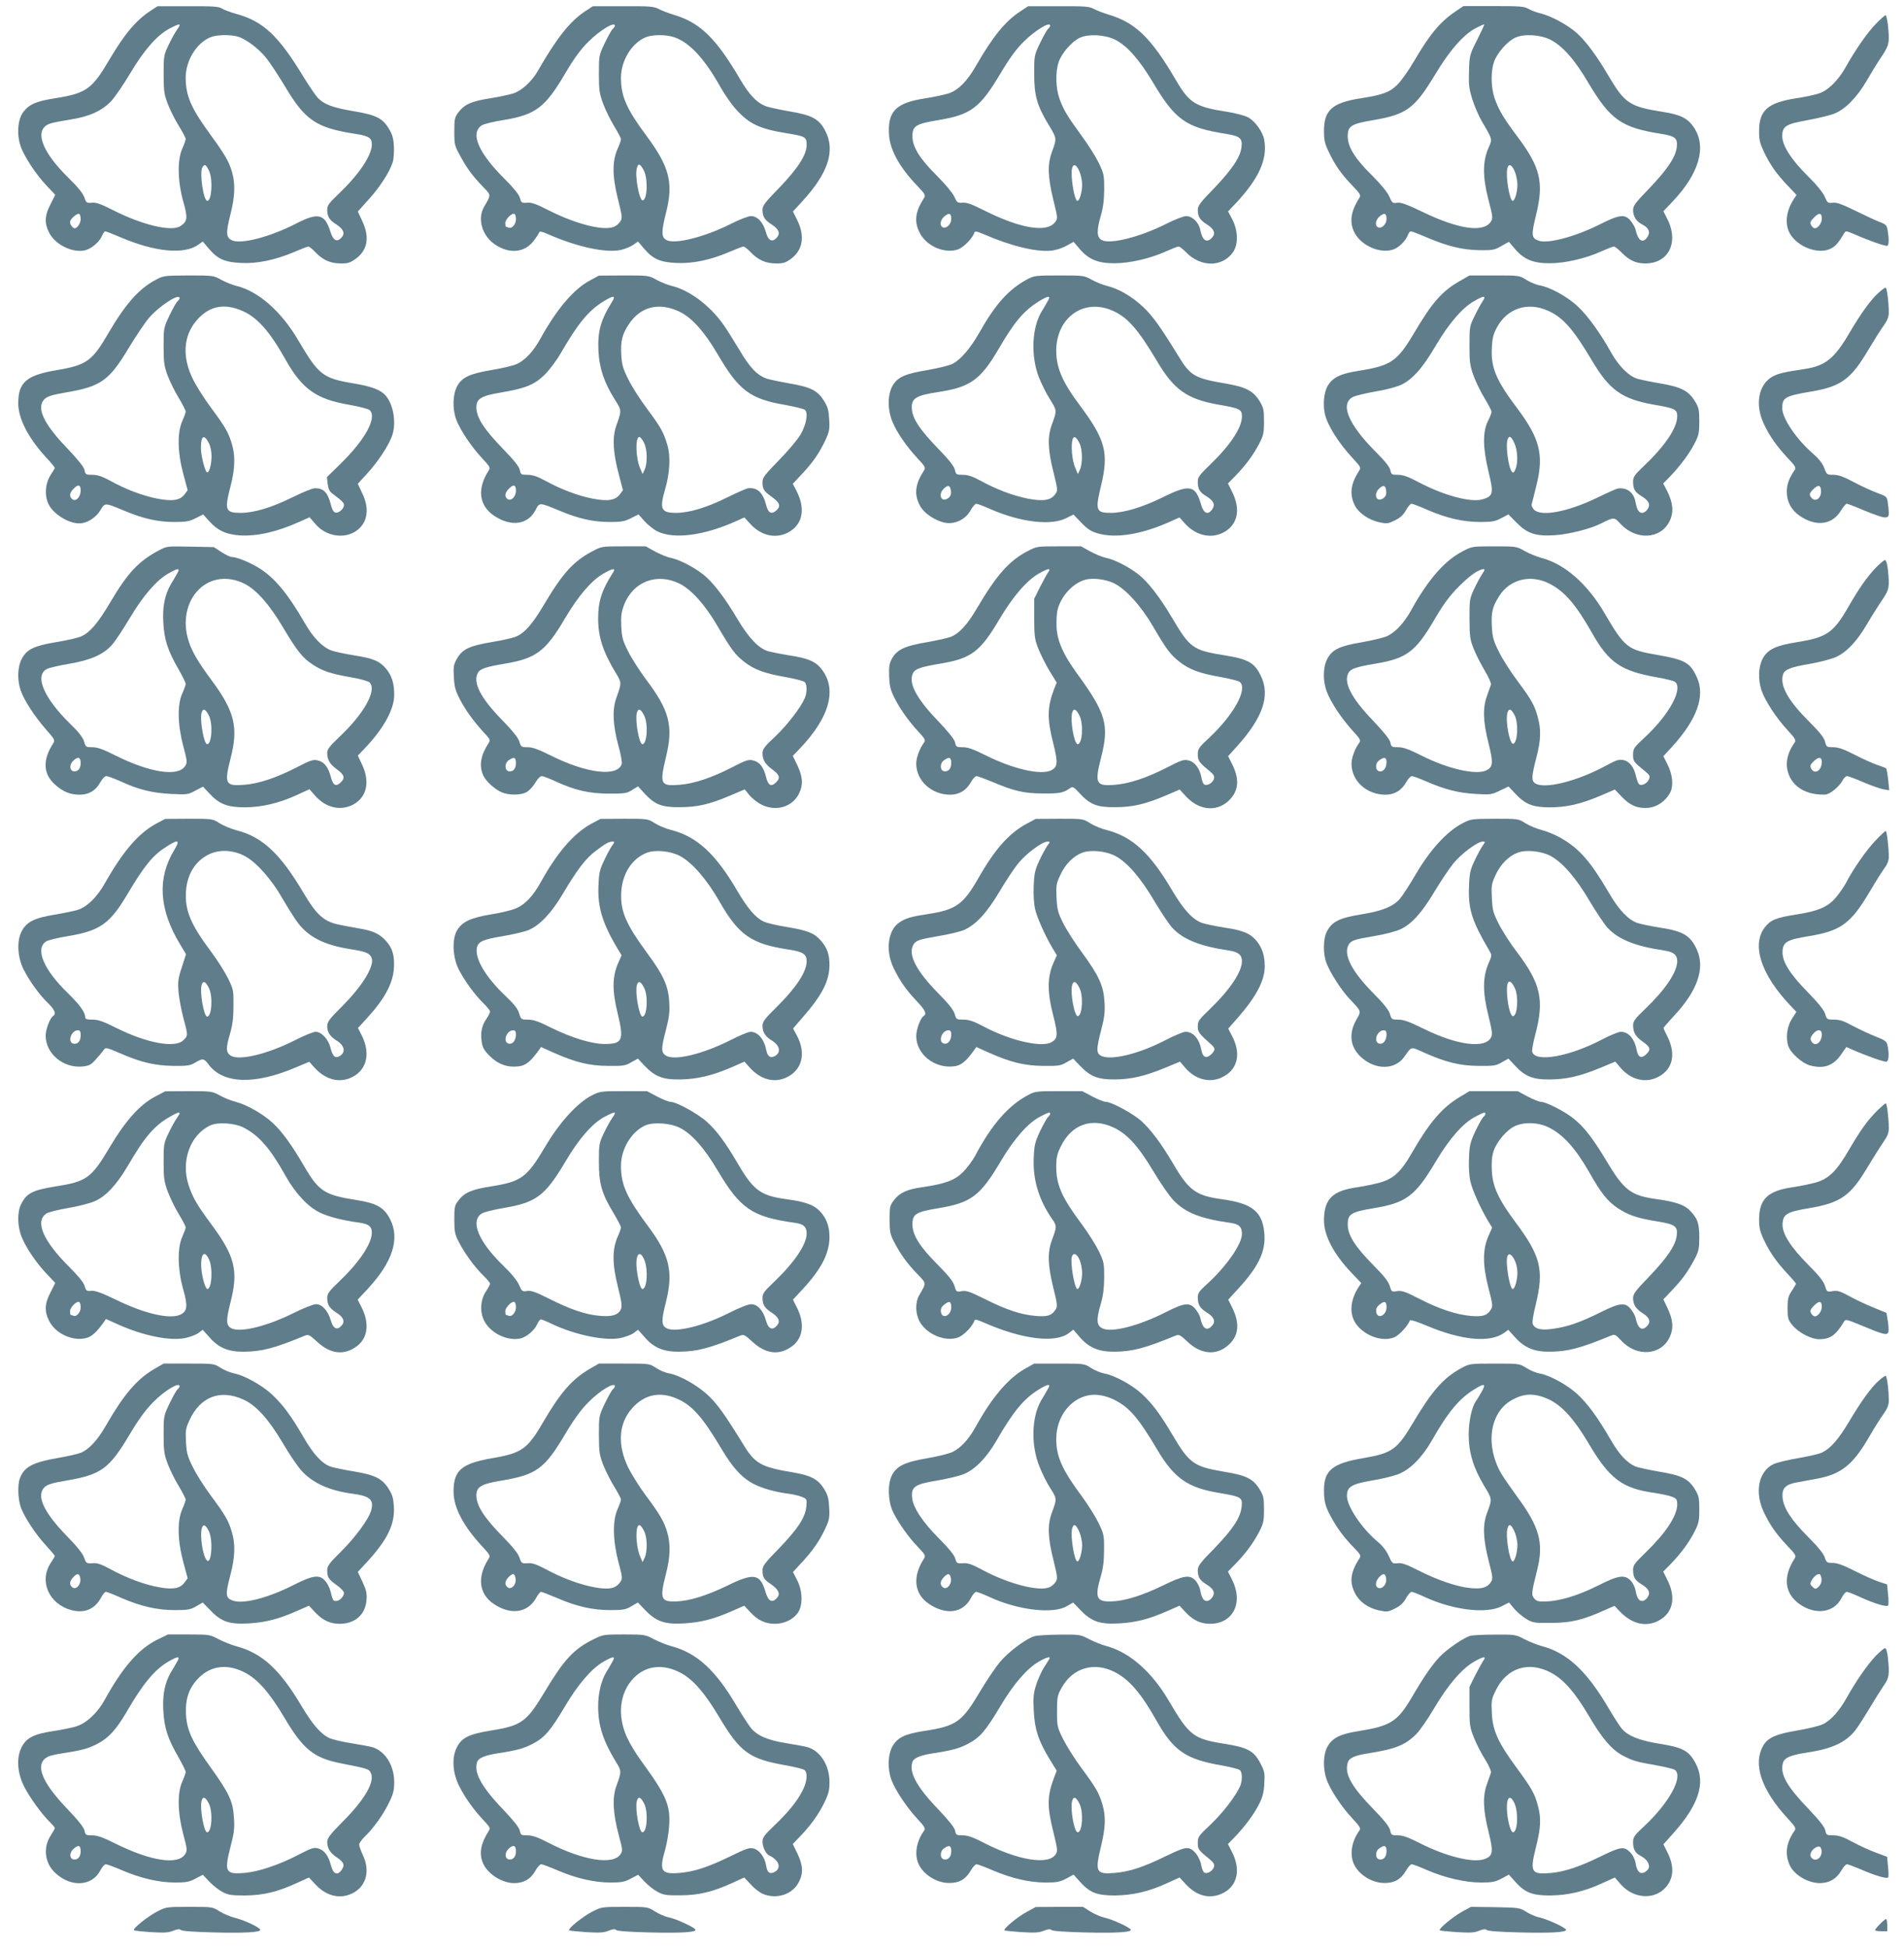 <?xml version="1.0" standalone="no"?>
<!DOCTYPE svg PUBLIC "-//W3C//DTD SVG 20010904//EN"
 "http://www.w3.org/TR/2001/REC-SVG-20010904/DTD/svg10.dtd">
<svg version="1.0" xmlns="http://www.w3.org/2000/svg"
 width="1251pt" height="1280pt" viewBox="0 0 1251 1280"
 preserveAspectRatio="xMidYMid meet">
<g transform="translate(0,1280) scale(0.1,-0.1)"
fill="#607d8b" stroke="none">
<path d="M992 12731 c-97 -63 -171 -150 -274 -324 -114 -194 -151 -220 -358
-253 -121 -19 -168 -39 -207 -90 -36 -47 -44 -146 -18 -223 22 -67 103 -190
173 -263 l55 -58 -31 -62 c-39 -74 -41 -126 -9 -187 39 -77 148 -132 230 -117
44 8 99 54 117 96 7 16 16 30 21 30 5 0 52 -18 103 -40 224 -96 417 -114 509
-48 l29 21 40 -47 c59 -69 105 -89 213 -94 108 -5 225 20 350 73 45 19 85 35
91 35 6 0 26 -16 45 -36 49 -52 100 -75 166 -75 46 -1 63 4 97 28 81 57 97
143 46 251 l-29 62 70 78 c74 81 138 180 159 245 7 22 10 69 8 107 -3 53 -10
77 -34 116 -41 68 -84 89 -234 114 -134 23 -191 44 -232 87 -15 16 -57 78 -94
138 -165 272 -264 365 -443 414 -39 11 -81 27 -93 35 -19 13 -56 16 -223 15
l-200 0 -43 -28z m188 -97 c0 -3 -9 -19 -20 -34 -11 -16 -35 -59 -53 -97 -31
-65 -32 -73 -32 -193 1 -116 3 -130 31 -202 17 -42 50 -106 73 -142 22 -36 41
-72 41 -79 0 -8 -10 -36 -22 -63 -34 -74 -31 -216 6 -348 31 -109 28 -131 -19
-162 -58 -38 -248 7 -438 103 -83 42 -115 54 -143 51 -35 -3 -38 -1 -50 36
-10 26 -43 68 -102 125 -185 181 -232 324 -120 360 18 6 78 17 133 26 123 19
205 57 267 122 24 27 80 108 124 182 89 151 179 253 259 294 52 27 65 31 65
21z m381 -74 c53 -15 138 -78 189 -142 25 -31 79 -114 122 -185 133 -224 205
-273 465 -313 89 -14 107 -27 106 -72 -2 -73 -86 -196 -219 -323 -63 -60 -74
-75 -74 -103 0 -45 14 -68 60 -97 47 -30 59 -59 34 -86 -30 -33 -55 -20 -73
38 -37 118 -80 129 -225 54 -171 -88 -363 -138 -422 -110 -39 19 -41 47 -10
170 30 117 33 202 10 280 -20 69 -46 113 -147 252 -121 165 -157 249 -157 366
0 111 69 226 160 265 40 18 129 20 181 6z m-187 -884 c26 -55 17 -196 -12
-196 -25 0 -52 182 -33 219 15 26 24 22 45 -23z m-844 -316 c0 -26 -22 -60
-39 -60 -13 0 -31 24 -31 41 0 20 48 61 61 53 5 -3 9 -18 9 -34z"/>
<path d="M3845 12726 c-100 -65 -190 -180 -310 -390 -40 -70 -106 -132 -163
-150 -26 -8 -94 -23 -152 -32 -121 -19 -168 -39 -207 -91 -26 -34 -28 -43 -28
-127 0 -87 2 -94 39 -161 45 -83 81 -131 149 -202 55 -57 55 -50 7 -133 -45
-79 -12 -190 73 -247 94 -63 194 -54 253 24 18 23 34 48 36 55 4 10 18 7 59
-11 193 -85 383 -125 480 -103 28 7 65 22 81 34 l30 21 40 -47 c59 -69 105
-89 213 -94 108 -5 225 20 348 73 44 19 86 35 92 35 6 0 27 -16 46 -36 49 -52
100 -75 166 -75 46 -1 63 4 96 27 83 59 98 153 43 262 l-26 52 63 69 c169 184
217 332 149 462 -41 78 -87 103 -240 128 -67 12 -137 27 -155 35 -57 23 -106
76 -164 175 -157 268 -261 370 -430 422 -37 11 -85 29 -105 40 -33 17 -58 19
-235 18 l-198 0 -50 -33z m195 -95 c0 -5 -6 -14 -13 -20 -8 -6 -31 -48 -53
-93 -39 -82 -39 -84 -39 -203 0 -107 3 -128 28 -197 16 -42 48 -108 73 -148
24 -40 44 -78 44 -85 0 -7 -9 -34 -21 -60 -37 -83 -37 -179 0 -329 30 -120 31
-129 16 -152 -9 -14 -28 -30 -43 -35 -69 -27 -249 19 -425 108 -84 43 -115 54
-144 51 -35 -3 -38 -1 -47 32 -7 23 -41 65 -101 125 -173 172 -227 300 -150
351 13 9 77 25 142 35 213 35 275 82 408 309 58 98 99 154 150 205 76 76 175
136 175 106z m391 -76 c101 -35 199 -141 306 -333 27 -47 72 -112 102 -144 85
-93 154 -125 326 -153 127 -20 135 -25 135 -78 0 -65 -58 -154 -182 -283 -92
-94 -108 -115 -108 -143 0 -44 14 -67 60 -96 47 -30 59 -59 34 -86 -30 -34
-57 -21 -72 36 -18 65 -55 105 -98 105 -18 0 -77 -23 -140 -55 -169 -84 -359
-131 -414 -103 -35 19 -36 52 -5 176 51 199 25 304 -127 509 -131 176 -168
260 -168 382 0 111 69 226 160 265 45 20 135 20 191 1z m-201 -875 c28 -55 24
-187 -6 -197 -22 -7 -54 158 -40 211 9 36 22 32 46 -14z m-840 -320 c0 -33
-26 -64 -47 -56 -8 3 -17 6 -19 6 -2 0 -4 11 -4 24 0 26 45 70 61 60 5 -3 9
-18 9 -34z"/>
<path d="M6705 12726 c-100 -65 -181 -165 -291 -356 -59 -104 -118 -163 -182
-184 -26 -8 -94 -23 -152 -32 -197 -30 -251 -87 -238 -248 8 -95 71 -208 182
-324 56 -59 59 -64 46 -85 -57 -89 -65 -154 -27 -227 43 -87 164 -139 251
-109 37 13 96 73 108 111 4 10 17 8 59 -10 182 -79 346 -119 447 -109 29 3 73
17 99 32 l47 26 40 -47 c59 -69 120 -94 227 -94 101 0 237 31 342 79 38 17 74
31 81 31 7 0 28 -16 47 -36 95 -99 234 -102 307 -6 39 51 38 144 -1 220 l-28
53 54 57 c150 161 207 289 183 415 -9 50 -59 120 -104 145 -22 12 -80 28 -138
37 -211 33 -250 57 -341 214 -157 268 -261 370 -430 422 -37 11 -85 29 -105
40 -33 17 -58 19 -235 18 l-198 0 -50 -33z m195 -95 c0 -5 -6 -14 -13 -20 -8
-6 -31 -48 -53 -93 -39 -82 -39 -84 -39 -203 0 -143 18 -208 96 -337 54 -89
53 -87 20 -178 -29 -79 -27 -162 9 -310 30 -123 31 -125 12 -150 -53 -71 -228
-42 -465 77 -81 41 -116 54 -143 51 -33 -2 -36 0 -54 40 -12 25 -58 81 -112
135 -115 114 -162 190 -163 260 0 70 21 83 171 108 214 35 274 81 409 309 58
97 99 154 150 205 76 76 175 136 175 106z m425 -91 c78 -38 160 -130 250 -281
147 -248 218 -298 483 -339 90 -15 106 -29 99 -87 -7 -65 -61 -145 -179 -269
-92 -94 -108 -116 -108 -143 0 -44 14 -67 60 -96 47 -29 59 -59 34 -86 -35
-39 -64 -20 -78 51 -9 48 -52 90 -92 90 -18 0 -77 -23 -140 -55 -169 -84 -359
-131 -414 -103 -34 18 -36 59 -9 155 17 57 23 104 24 178 0 95 -2 104 -36 175
-20 41 -71 122 -114 180 -95 130 -119 171 -145 245 -24 71 -26 173 -4 238 20
58 86 134 139 159 57 26 162 21 230 -12z m-231 -871 c9 -22 16 -59 16 -83 0
-47 -17 -106 -31 -106 -20 0 -47 166 -35 214 9 35 31 24 50 -25z m-844 -308
c0 -33 -30 -64 -54 -55 -25 9 -19 50 10 73 31 25 44 20 44 -18z"/>
<path d="M9565 12726 c-103 -69 -170 -150 -275 -329 -34 -59 -83 -127 -107
-152 -53 -52 -96 -68 -243 -91 -186 -29 -241 -77 -241 -215 0 -57 5 -82 30
-134 40 -86 82 -147 155 -223 56 -59 59 -64 46 -85 -57 -89 -66 -163 -27 -232
46 -81 163 -131 247 -106 39 12 85 56 101 98 5 13 13 23 19 23 6 0 53 -18 104
-40 136 -58 234 -82 346 -84 87 -1 99 1 144 27 l50 28 40 -47 c59 -69 120 -94
227 -94 101 0 237 31 342 79 38 17 74 31 81 31 7 0 29 -18 51 -40 48 -49 90
-69 146 -71 159 -6 233 135 154 292 l-26 51 58 61 c177 185 228 361 143 489
-40 60 -88 85 -206 103 -215 34 -248 56 -351 229 -82 140 -151 233 -213 289
-58 52 -166 111 -235 128 -27 6 -64 20 -81 30 -28 17 -54 19 -230 19 l-199 0
-50 -34z m141 -187 c-50 -99 -51 -102 -54 -206 -3 -91 0 -115 22 -186 14 -45
42 -109 61 -142 73 -125 71 -117 45 -177 -39 -88 -39 -190 -1 -338 30 -114 31
-124 16 -147 -48 -73 -211 -50 -447 64 -106 51 -143 64 -168 61 -30 -5 -33 -2
-51 39 -12 28 -53 79 -111 137 -115 113 -162 189 -163 259 0 69 21 83 170 108
217 37 270 77 403 297 96 161 192 270 272 309 25 13 48 23 51 23 4 0 -17 -45
-45 -101z m479 1 c80 -40 161 -131 249 -281 147 -247 219 -298 484 -339 90
-15 106 -29 99 -87 -7 -65 -61 -145 -179 -269 -94 -97 -108 -116 -108 -145 0
-41 21 -74 60 -94 43 -22 55 -50 35 -81 -30 -47 -63 -27 -79 48 -3 14 -18 40
-32 57 -38 46 -73 42 -204 -24 -161 -81 -343 -129 -402 -106 -46 17 -48 36
-16 166 53 217 30 315 -124 520 -92 123 -122 175 -148 250 -24 71 -26 173 -4
238 20 58 86 134 139 159 57 27 163 21 230 -12z m-231 -871 c9 -22 16 -59 16
-83 0 -47 -17 -106 -31 -106 -20 0 -48 164 -35 214 9 35 31 24 50 -25z m-844
-308 c0 -33 -30 -64 -54 -55 -25 9 -19 50 10 73 31 25 44 20 44 -18z"/>
<path d="M12327 12645 c-56 -56 -137 -173 -200 -286 -48 -86 -116 -154 -176
-173 -25 -9 -93 -23 -151 -32 -185 -29 -242 -79 -242 -214 -1 -56 5 -80 30
-134 41 -87 83 -147 156 -224 l60 -63 -18 -27 c-57 -88 -62 -182 -13 -246 61
-79 184 -117 257 -79 31 16 49 37 86 99 11 18 13 18 65 -4 102 -45 210 -82
220 -77 10 7 11 44 2 99 -5 34 -11 41 -47 55 -23 8 -95 42 -161 74 -92 45
-127 58 -153 55 -32 -4 -35 -2 -53 40 -12 27 -53 78 -111 135 -109 108 -168
200 -168 263 0 64 24 79 164 104 66 12 145 31 175 42 73 28 152 107 216 218
27 47 70 117 97 157 52 78 54 91 42 212 -4 33 -11 61 -15 61 -5 0 -33 -25 -62
-55z m-357 -1282 c0 -29 -25 -63 -46 -63 -7 0 -18 9 -24 20 -9 17 -6 25 19 51
34 34 51 31 51 -8z"/>
<path d="M1019 10959 c-108 -58 -197 -160 -308 -350 -104 -180 -143 -208 -332
-240 -205 -34 -259 -80 -259 -219 0 -101 65 -227 184 -357 31 -33 56 -64 56
-67 0 -4 -12 -24 -26 -45 -37 -56 -43 -136 -15 -194 31 -64 129 -126 201 -126
49 -1 109 36 138 84 32 53 29 53 154 1 127 -54 226 -76 333 -76 78 0 99 4 141
25 l49 25 40 -45 c55 -61 111 -87 201 -93 112 -7 245 23 393 90 l65 29 38 -44
c85 -100 240 -103 309 -6 37 53 38 125 1 204 l-31 66 61 67 c69 75 136 176
161 240 34 85 14 214 -41 275 -32 36 -94 59 -211 78 -201 34 -227 55 -362 284
-110 188 -261 321 -404 356 -27 6 -73 25 -101 40 -51 29 -53 29 -215 29 -164
-1 -164 -1 -220 -31z m161 -118 c0 -5 -6 -14 -13 -20 -8 -6 -31 -48 -53 -93
-39 -82 -39 -84 -39 -203 0 -104 3 -129 26 -192 15 -39 47 -105 73 -147 25
-42 46 -83 46 -90 0 -7 -10 -35 -22 -62 -34 -75 -32 -206 6 -347 l29 -108 -20
-27 c-30 -40 -79 -48 -182 -28 -98 20 -204 60 -307 117 -54 29 -83 39 -117 39
-43 0 -46 2 -52 32 -5 21 -42 67 -114 143 -158 164 -205 269 -147 324 19 17
51 27 138 42 232 39 286 78 417 298 47 77 107 167 135 198 70 78 196 158 196
124z m417 -86 c96 -43 176 -134 282 -323 108 -190 200 -255 416 -292 66 -12
126 -27 134 -35 50 -49 -29 -194 -194 -355 l-87 -85 5 -45 c4 -31 12 -49 29
-62 66 -49 78 -61 78 -77 0 -24 -34 -54 -56 -49 -11 2 -22 19 -29 48 -21 83
-47 111 -104 112 -15 1 -84 -27 -152 -61 -134 -66 -250 -101 -336 -101 -103 0
-109 17 -68 176 29 111 32 198 9 275 -23 78 -43 112 -134 235 -45 60 -100 146
-122 192 -73 146 -64 287 26 389 82 94 182 113 303 58z m-225 -866 c10 -19 18
-56 18 -85 0 -60 -18 -120 -32 -106 -14 14 -38 112 -38 159 0 80 21 93 52 32z
m-842 -312 c0 -43 -32 -76 -55 -57 -21 17 -19 40 7 67 31 33 48 29 48 -10z"/>
<path d="M3876 10957 c-108 -58 -219 -189 -328 -387 -43 -77 -94 -133 -148
-160 -22 -11 -95 -29 -162 -40 -152 -25 -203 -49 -235 -109 -29 -56 -31 -149
-5 -219 26 -68 98 -176 167 -250 55 -59 58 -65 45 -85 -77 -120 -63 -230 38
-297 112 -74 222 -58 272 41 25 48 24 48 152 -5 127 -54 226 -76 333 -76 78 0
99 4 141 25 l49 25 40 -45 c22 -24 59 -54 83 -66 107 -54 306 -29 515 65 l58
26 40 -44 c74 -81 178 -100 261 -47 83 53 99 150 43 262 l-26 50 60 64 c74 79
113 137 153 220 27 58 30 74 26 139 -3 60 -9 82 -34 122 -41 67 -88 91 -225
114 -61 11 -128 25 -148 31 -64 21 -113 71 -180 185 -36 60 -84 137 -108 171
-88 125 -223 226 -338 254 -27 6 -73 25 -101 40 -51 29 -53 29 -215 29 l-164
-1 -59 -32z m146 -139 c-77 -124 -96 -196 -90 -326 6 -113 38 -207 108 -318
45 -72 45 -70 10 -169 -28 -77 -23 -178 16 -323 l27 -103 -20 -27 c-30 -40
-79 -48 -182 -28 -98 20 -204 60 -308 117 -53 29 -84 39 -117 39 -42 0 -45 2
-51 33 -5 22 -38 63 -105 132 -131 135 -180 211 -180 279 0 56 32 75 162 97
161 27 220 51 288 118 31 31 78 94 105 141 112 194 180 277 279 339 67 41 84
41 58 -1z m436 -63 c84 -38 167 -129 258 -284 138 -236 212 -292 439 -331 65
-12 125 -26 133 -33 24 -19 10 -98 -29 -164 -19 -32 -82 -107 -141 -167 -92
-94 -108 -115 -108 -142 0 -48 7 -60 61 -99 53 -38 61 -61 30 -89 -32 -29 -55
-16 -67 35 -21 82 -56 116 -117 111 -9 0 -72 -28 -140 -61 -132 -66 -249 -101
-334 -101 -100 0 -111 24 -73 155 31 104 37 217 15 290 -24 83 -42 116 -135
241 -45 60 -100 146 -122 192 -35 70 -42 94 -46 161 -5 90 6 135 50 201 76
114 193 145 326 85z m-226 -866 c21 -41 23 -131 4 -174 l-14 -30 -16 38 c-31
71 -33 214 -3 205 7 -2 20 -20 29 -39z m-842 -313 c0 -41 -34 -73 -57 -54 -19
15 -16 39 9 65 31 33 48 29 48 -11z"/>
<path d="M6741 10960 c-116 -64 -203 -162 -306 -345 -58 -102 -123 -179 -177
-206 -21 -11 -93 -28 -160 -40 -151 -25 -200 -46 -233 -103 -34 -58 -34 -157
-2 -236 29 -71 92 -162 164 -240 53 -57 56 -63 43 -83 -57 -88 -65 -154 -27
-227 26 -53 105 -105 173 -116 63 -9 131 26 162 84 13 23 29 42 36 42 7 0 53
-17 102 -39 193 -83 390 -106 489 -56 l48 24 52 -54 c39 -41 64 -57 105 -69
120 -36 292 -8 482 78 l58 26 37 -42 c76 -82 181 -102 265 -49 83 53 99 150
42 262 l-26 52 50 51 c66 68 117 137 155 210 28 54 32 70 32 147 0 78 -3 90
-30 135 -42 66 -89 91 -223 114 -201 34 -231 51 -308 178 -123 200 -170 265
-232 324 -74 70 -161 120 -237 139 -27 6 -73 25 -101 40 -51 29 -53 29 -215
29 -163 0 -164 -1 -218 -30z m141 -142 c-10 -18 -28 -49 -40 -68 -63 -108 -70
-292 -15 -432 17 -42 49 -107 73 -144 45 -72 45 -72 11 -164 -29 -80 -27 -163
10 -310 30 -123 30 -123 11 -149 -29 -39 -79 -47 -181 -27 -98 20 -204 60
-308 117 -53 29 -84 39 -117 39 -42 0 -45 2 -52 32 -4 23 -38 66 -108 138
-119 123 -167 193 -174 256 -8 76 20 95 179 119 203 31 272 80 389 280 106
182 166 252 264 314 67 41 84 41 58 -1z m427 -59 c99 -43 167 -121 290 -327
114 -194 199 -254 407 -291 140 -24 154 -31 154 -77 0 -74 -75 -188 -209 -317
-71 -69 -81 -82 -81 -113 0 -47 12 -68 55 -94 49 -30 61 -55 40 -86 -26 -40
-56 -29 -72 26 -38 133 -74 141 -254 52 -132 -65 -254 -102 -339 -102 -100 0
-105 15 -65 182 51 212 28 299 -139 523 -115 153 -156 248 -156 360 0 218 180
347 369 264z m-217 -870 c21 -41 22 -132 4 -174 l-14 -30 -16 38 c-31 71 -33
214 -3 204 7 -2 20 -19 29 -38z m-844 -316 c2 -23 -3 -35 -19 -47 -45 -31 -68
25 -27 64 28 26 42 21 46 -17z"/>
<path d="M9598 10957 c-121 -67 -188 -143 -308 -347 -109 -184 -151 -213 -360
-246 -123 -19 -175 -44 -208 -102 -23 -42 -31 -119 -17 -182 16 -73 90 -191
182 -290 53 -57 56 -63 43 -83 -55 -85 -64 -151 -31 -223 24 -53 93 -101 165
-116 49 -11 57 -9 102 13 35 17 55 36 72 67 13 23 29 42 36 42 7 0 55 -18 106
-41 126 -54 234 -79 346 -79 78 0 98 4 138 25 l47 25 52 -53 c71 -73 127 -92
251 -84 95 6 237 42 307 78 84 42 85 42 126 -3 103 -111 265 -102 323 18 28
57 23 119 -15 195 l-27 52 45 46 c66 69 125 148 160 215 28 54 32 70 32 147 0
78 -3 90 -30 135 -42 66 -89 91 -223 114 -60 10 -129 24 -153 31 -57 17 -123
83 -173 172 -70 126 -155 244 -219 303 -67 64 -184 128 -252 139 -22 4 -61 20
-86 36 -46 29 -46 29 -210 29 l-164 0 -57 -33z m142 -139 c-12 -18 -36 -62
-53 -98 -31 -62 -32 -70 -32 -190 0 -112 3 -133 28 -202 16 -42 48 -108 73
-148 24 -40 44 -78 44 -86 0 -8 -10 -34 -22 -57 -37 -72 -36 -177 1 -331 36
-148 33 -166 -38 -187 -76 -23 -257 26 -419 112 -70 37 -103 49 -136 49 -42 0
-45 2 -51 31 -5 21 -37 62 -99 123 -180 181 -234 316 -144 359 18 8 85 24 148
35 63 10 138 30 165 43 75 35 141 109 228 257 87 147 173 248 252 293 67 39
83 38 55 -3z m429 -59 c99 -43 167 -120 290 -327 116 -196 198 -254 407 -291
140 -24 154 -31 154 -77 0 -74 -79 -192 -211 -318 -70 -67 -79 -79 -79 -111 0
-48 12 -69 55 -95 49 -30 61 -55 40 -86 -8 -13 -24 -24 -35 -24 -22 0 -35 20
-44 71 -11 63 -56 97 -116 89 -8 -1 -69 -28 -135 -60 -192 -93 -368 -127 -416
-79 -11 11 -18 28 -15 37 3 9 17 66 32 127 48 196 21 304 -125 499 -141 187
-176 270 -169 400 3 66 10 91 33 134 68 126 201 170 334 111z m-219 -871 c22
-49 25 -129 7 -172 -10 -23 -15 -26 -24 -15 -23 30 -42 174 -27 213 10 27 24
18 44 -26z m-842 -315 c2 -23 -3 -35 -19 -47 -45 -31 -68 25 -27 64 28 26 42
21 46 -17z"/>
<path d="M12346 10879 c-51 -44 -118 -136 -196 -269 -98 -167 -158 -215 -295
-235 -129 -19 -174 -30 -208 -49 -93 -51 -118 -184 -58 -311 37 -80 86 -149
160 -228 47 -49 53 -61 43 -75 -36 -51 -52 -95 -52 -142 0 -67 29 -121 84
-159 106 -73 212 -61 269 30 16 27 35 49 41 49 6 0 58 -20 116 -45 58 -24 117
-45 133 -45 30 0 32 9 21 93 -6 45 -7 45 -68 67 -33 12 -103 44 -154 71 -70
37 -103 49 -136 49 -42 0 -44 1 -60 45 -12 31 -36 61 -76 96 -107 93 -200 230
-200 296 0 71 17 81 195 111 192 33 257 81 370 272 38 63 83 136 102 161 24
34 33 57 33 86 0 67 -12 163 -21 163 -5 0 -24 -14 -43 -31z m-381 -1309 c0
-43 -34 -69 -59 -45 -22 22 -20 32 9 61 32 32 50 27 50 -16z"/>
<path d="M1043 9183 c-134 -72 -204 -147 -318 -340 -81 -137 -134 -199 -190
-224 -22 -10 -96 -27 -164 -38 -149 -25 -195 -48 -228 -110 -28 -54 -31 -137
-7 -208 22 -64 92 -172 167 -257 56 -63 59 -70 47 -90 -71 -109 -67 -201 11
-271 52 -47 98 -66 160 -67 63 0 107 26 137 80 14 25 31 42 41 42 10 0 52 -16
93 -34 115 -54 209 -77 333 -83 105 -5 112 -4 159 22 l50 26 42 -45 c64 -70
119 -91 234 -91 112 1 222 27 343 82 l80 37 36 -41 c71 -81 168 -104 251 -60
91 48 113 152 57 267 l-26 55 43 45 c125 130 196 258 196 354 0 78 -16 128
-56 175 -42 48 -82 65 -210 85 -56 9 -121 23 -145 31 -59 21 -121 84 -176 180
-115 199 -202 303 -309 367 -60 36 -140 68 -172 68 -10 0 -40 15 -68 33 l-49
32 -155 3 c-154 3 -155 3 -207 -25z m119 -155 c-10 -18 -28 -49 -40 -68 -39
-68 -55 -146 -49 -249 6 -115 29 -185 98 -305 27 -47 49 -92 49 -100 0 -7 -10
-35 -22 -62 -34 -74 -31 -206 6 -346 27 -101 27 -109 12 -132 -46 -72 -232
-43 -458 70 -81 41 -118 54 -151 54 -42 0 -44 1 -55 39 -9 27 -36 62 -93 117
-171 168 -234 315 -151 358 15 8 80 23 145 34 143 24 228 62 284 126 21 24 73
103 116 175 87 146 174 247 252 292 68 39 82 38 57 -3z m445 -64 c80 -41 165
-138 257 -294 89 -149 125 -195 194 -239 64 -41 115 -58 245 -81 61 -10 117
-26 125 -34 51 -50 -36 -206 -199 -359 -65 -62 -79 -80 -79 -105 0 -45 17 -73
63 -107 49 -36 56 -56 27 -85 -32 -32 -52 -22 -66 34 -17 65 -43 99 -85 109
-30 8 -47 3 -143 -47 -131 -67 -247 -106 -342 -113 -124 -10 -132 6 -88 178
51 199 25 306 -125 508 -93 125 -134 196 -155 270 -36 122 -9 249 70 327 78
78 193 92 301 38z m-235 -865 c28 -54 20 -189 -11 -189 -21 0 -49 157 -37 205
9 34 26 28 48 -16z m-842 -313 c0 -37 -19 -59 -47 -54 -26 5 -28 43 -4 67 32
32 51 27 51 -13z"/>
<path d="M3891 9177 c-125 -66 -196 -146 -321 -357 -73 -123 -124 -180 -181
-204 -20 -8 -91 -24 -158 -35 -147 -25 -191 -46 -227 -106 -23 -41 -26 -53
-22 -123 3 -63 10 -89 37 -142 37 -73 94 -152 160 -223 42 -45 44 -50 31 -70
-52 -81 -63 -146 -36 -210 16 -38 76 -94 124 -114 46 -19 122 -19 160 1 17 9
43 36 58 61 15 26 33 45 44 45 9 0 51 -16 92 -35 128 -59 218 -79 348 -80 104
0 119 2 153 24 l39 24 41 -45 c69 -75 114 -93 232 -92 117 0 198 19 334 77
l94 40 30 -37 c16 -20 52 -49 80 -63 95 -48 204 -16 247 73 28 57 25 108 -10
183 l-31 64 44 46 c204 212 252 404 135 536 -36 41 -86 61 -205 79 -50 8 -110
20 -133 26 -63 17 -129 86 -202 208 -86 146 -167 251 -230 299 -66 51 -162 99
-214 108 -21 4 -66 23 -100 41 l-61 34 -145 0 c-145 0 -145 0 -207 -33z m137
-139 c-74 -115 -98 -189 -98 -302 0 -122 32 -219 116 -358 39 -64 39 -65 4
-163 -28 -77 -24 -179 14 -318 15 -53 24 -106 21 -117 -27 -87 -231 -62 -465
55 -83 41 -120 55 -153 55 -42 0 -44 2 -55 38 -8 25 -44 70 -114 142 -140 143
-193 245 -158 309 14 26 51 39 177 60 205 34 269 82 396 299 87 147 173 248
252 293 63 36 83 38 63 7z m439 -74 c77 -40 166 -138 248 -279 91 -155 114
-186 175 -234 64 -50 132 -76 271 -100 61 -11 117 -25 125 -32 17 -14 18 -68
2 -106 -27 -63 -115 -177 -194 -252 -70 -65 -84 -84 -84 -110 0 -44 17 -72 63
-106 49 -36 56 -56 27 -85 -33 -33 -53 -22 -67 35 -16 65 -42 98 -84 108 -30
8 -47 3 -143 -47 -131 -67 -247 -106 -342 -113 -125 -10 -131 4 -88 184 49
202 23 304 -131 508 -41 55 -94 137 -117 183 -37 73 -42 93 -46 165 -3 67 0
93 18 141 59 155 217 215 367 140z m-235 -865 c28 -54 20 -189 -11 -189 -22 0
-49 155 -37 205 9 34 26 28 48 -16z m-842 -313 c0 -37 -19 -59 -47 -54 -28 5
-29 53 -1 72 35 25 48 20 48 -18z"/>
<path d="M6751 9178 c-120 -62 -204 -157 -334 -378 -61 -104 -113 -161 -168
-184 -20 -8 -91 -24 -159 -36 -143 -24 -194 -47 -228 -105 -19 -34 -22 -51
-20 -120 3 -67 9 -90 37 -145 37 -73 94 -152 160 -223 38 -41 43 -51 33 -65
-30 -41 -52 -100 -52 -140 0 -111 99 -203 221 -204 61 0 107 27 138 82 12 22
29 40 37 40 8 0 56 -18 107 -39 139 -59 206 -75 332 -75 106 -1 133 4 177 36
15 11 24 7 60 -33 70 -76 115 -94 233 -93 117 0 198 19 333 76 l93 40 42 -46
c92 -98 215 -103 294 -13 53 61 55 134 7 229 l-25 49 63 70 c165 184 214 328
154 454 -42 90 -84 114 -241 139 -207 33 -227 48 -344 246 -83 140 -160 239
-224 288 -65 50 -161 98 -213 107 -21 4 -66 23 -100 41 l-61 34 -145 0 c-144
0 -146 0 -207 -32z m135 -140 c-9 -13 -33 -57 -54 -98 l-37 -75 0 -130 c1
-117 3 -137 28 -199 15 -38 48 -103 73 -145 l47 -76 -18 -45 c-44 -116 -46
-193 -5 -353 32 -128 30 -156 -12 -178 -65 -35 -250 7 -428 96 -84 42 -120 55
-154 55 -42 0 -45 2 -51 32 -5 21 -42 67 -114 143 -144 150 -195 251 -161 314
14 26 51 39 177 60 205 34 263 78 389 291 88 149 180 256 259 301 63 36 84 38
61 7z m430 -69 c77 -36 178 -146 258 -282 90 -154 115 -188 176 -236 64 -50
132 -76 271 -100 61 -11 117 -25 125 -32 54 -45 -39 -215 -200 -366 -70 -65
-76 -74 -76 -110 0 -41 8 -53 79 -111 26 -22 32 -33 27 -50 -8 -26 -41 -46
-62 -38 -7 3 -17 24 -20 46 -10 59 -43 103 -84 113 -31 8 -47 3 -144 -47 -131
-67 -247 -106 -342 -113 -124 -10 -133 8 -89 181 54 213 32 289 -159 551 -89
122 -129 211 -134 304 -2 42 1 94 7 116 24 91 103 175 183 196 50 13 129 3
184 -22z m-224 -870 c28 -54 20 -189 -11 -189 -23 0 -50 152 -37 205 9 34 26
28 48 -16z m-842 -313 c0 -37 -19 -59 -47 -54 -28 5 -29 53 -1 72 35 25 48 20
48 -18z"/>
<path d="M9611 9178 c-118 -61 -226 -184 -336 -382 -48 -88 -104 -148 -159
-175 -24 -11 -99 -29 -167 -41 -145 -24 -194 -47 -227 -107 -30 -54 -32 -147
-4 -219 25 -68 97 -175 167 -253 50 -53 57 -66 47 -80 -30 -40 -52 -100 -52
-140 0 -112 98 -202 222 -203 60 0 106 27 137 82 12 22 29 40 38 40 8 0 51
-16 95 -35 119 -52 211 -76 325 -82 97 -6 105 -4 158 22 l57 27 41 -44 c68
-73 115 -92 227 -93 113 0 205 21 337 77 l93 40 48 -50 c55 -57 104 -76 174
-70 57 6 113 45 141 99 24 45 17 120 -18 188 l-26 52 57 62 c165 181 219 334
163 457 -43 95 -78 115 -256 146 -201 34 -217 47 -353 279 -112 190 -260 319
-412 359 -30 8 -80 28 -110 45 -54 31 -56 31 -200 31 -144 0 -146 0 -207 -32z
m129 -147 c-11 -17 -35 -60 -53 -98 -31 -66 -32 -72 -32 -198 1 -117 3 -137
28 -199 15 -38 48 -102 73 -144 25 -42 43 -82 40 -91 -3 -9 -14 -41 -25 -71
-30 -80 -27 -171 9 -313 32 -128 30 -156 -12 -178 -65 -35 -255 8 -430 97 -82
41 -118 54 -152 54 -42 0 -45 2 -51 32 -5 21 -42 67 -114 143 -144 150 -195
251 -161 314 14 26 51 39 177 60 205 34 264 78 389 292 60 102 98 153 159 215
74 74 130 113 163 114 9 0 7 -9 -8 -29z m440 -66 c99 -50 174 -137 279 -322
111 -197 190 -251 423 -293 60 -10 116 -24 124 -31 54 -45 -39 -216 -200 -365
-71 -66 -76 -73 -76 -113 0 -43 2 -47 80 -110 31 -26 33 -31 23 -54 -13 -28
-50 -44 -65 -29 -5 5 -14 29 -19 52 -14 61 -43 98 -84 106 -28 5 -47 -1 -107
-34 -194 -106 -414 -161 -473 -118 -24 17 -22 47 10 170 29 113 31 178 10 259
-21 80 -41 117 -135 243 -45 60 -100 146 -122 192 -36 72 -42 93 -46 166 -5
93 4 130 48 199 70 111 206 145 330 82z m-228 -866 c26 -50 20 -177 -9 -186
-23 -8 -53 145 -39 202 9 34 26 28 48 -16z m-842 -307 c0 -37 -21 -65 -46 -61
-29 6 -31 53 -2 73 33 24 48 20 48 -12z"/>
<path d="M12328 9073 c-61 -64 -113 -138 -182 -258 -99 -173 -143 -203 -336
-234 -143 -23 -194 -47 -228 -108 -29 -53 -32 -138 -8 -210 23 -68 97 -181
171 -261 50 -54 57 -66 47 -80 -56 -80 -67 -155 -32 -228 38 -77 123 -119 232
-115 31 1 92 51 114 92 8 16 21 29 29 29 9 0 58 -18 110 -41 53 -22 112 -43
132 -46 l36 -6 -7 69 c-4 38 -10 72 -14 75 -4 4 -31 14 -59 23 -29 10 -96 40
-148 67 -72 37 -107 49 -140 49 -43 0 -45 1 -54 38 -8 27 -36 62 -101 127
-139 138 -195 236 -176 309 9 36 47 52 179 74 63 11 139 31 169 44 73 34 138
103 205 217 31 53 76 124 100 159 46 68 49 82 37 201 -4 35 -12 61 -18 61 -7
0 -32 -21 -58 -47z m-358 -1279 c0 -57 -47 -87 -70 -44 -9 17 -6 25 14 45 33
33 56 33 56 -1z"/>
<path d="M1025 7387 c-116 -63 -217 -181 -336 -391 -51 -91 -119 -157 -179
-175 -23 -7 -91 -21 -150 -31 -135 -22 -186 -48 -218 -110 -33 -63 -27 -171
13 -250 37 -74 103 -166 159 -220 45 -43 57 -72 35 -86 -20 -12 -49 -88 -49
-129 0 -118 115 -215 242 -203 45 5 56 11 87 46 20 22 43 49 51 61 15 20 15
20 109 -20 140 -61 229 -81 351 -83 92 -1 110 2 143 22 50 29 57 28 87 -12 95
-129 304 -136 578 -18 l84 35 36 -40 c67 -73 150 -98 227 -69 112 43 145 158
81 284 l-24 47 55 60 c119 129 174 231 181 331 5 84 -8 132 -51 180 -41 47
-88 69 -177 83 -41 7 -105 19 -142 27 -93 22 -140 65 -224 207 -153 259 -271
369 -443 412 -34 9 -84 30 -109 46 -46 29 -47 29 -201 29 l-156 -1 -60 -32z
m119 -174 c-112 -185 -99 -389 38 -616 l40 -67 -27 -85 c-25 -75 -27 -95 -22
-163 4 -42 18 -120 32 -171 31 -116 31 -116 0 -146 -53 -54 -239 -20 -440 80
-87 44 -120 55 -157 55 -37 0 -48 4 -48 15 0 33 -36 83 -115 160 -159 154
-216 291 -142 339 12 8 77 24 145 35 209 35 274 81 389 275 114 192 168 257
260 315 76 48 88 42 47 -26z m466 -39 c76 -41 175 -153 247 -280 35 -60 80
-131 100 -158 72 -94 173 -145 340 -172 106 -17 127 -25 143 -54 26 -49 -53
-182 -187 -317 -89 -89 -103 -107 -103 -136 0 -40 19 -69 64 -96 52 -33 59
-78 15 -102 -28 -15 -44 1 -58 58 -14 55 -59 103 -97 103 -15 0 -75 -24 -133
-54 -184 -93 -371 -138 -426 -102 -31 21 -32 48 -3 146 16 55 22 103 22 180 1
101 0 108 -35 180 -20 41 -70 120 -111 175 -136 181 -174 273 -166 399 8 113
62 200 153 243 69 33 159 28 235 -13z m-238 -865 c28 -54 20 -189 -11 -189
-21 0 -49 157 -37 205 9 34 26 28 48 -16z m-842 -313 c0 -37 -19 -59 -47 -54
-42 8 -16 88 29 88 14 0 18 -8 18 -34z"/>
<path d="M3885 7387 c-114 -62 -223 -187 -331 -382 -50 -91 -103 -148 -162
-173 -26 -12 -100 -30 -164 -40 -137 -23 -192 -49 -226 -107 -33 -58 -28 -176
12 -255 38 -74 105 -166 160 -220 25 -24 46 -50 46 -57 0 -6 -11 -29 -25 -49
-30 -44 -39 -90 -30 -150 5 -37 16 -56 53 -93 54 -54 116 -77 189 -68 47 5 79
31 133 106 l15 21 80 -36 c146 -65 237 -87 360 -88 100 -1 114 1 153 24 l43
24 43 -46 c70 -73 122 -93 236 -91 111 2 209 25 335 79 l86 38 38 -42 c70 -76
157 -99 236 -63 105 48 134 159 70 278 l-24 45 62 72 c129 147 176 240 177
344 0 72 -15 114 -58 163 -42 48 -86 65 -223 88 -64 10 -132 26 -152 36 -52
24 -105 86 -172 200 -143 245 -265 357 -434 401 -35 8 -84 29 -109 45 -46 29
-47 29 -201 29 l-156 -1 -60 -32z m135 -146 c-11 -17 -35 -60 -52 -98 -28 -58
-33 -82 -36 -164 -6 -139 26 -245 124 -410 l28 -46 -23 -53 c-39 -89 -39 -182
-2 -332 42 -174 31 -198 -87 -198 -83 0 -217 41 -347 105 -85 43 -120 55 -156
55 -45 0 -46 1 -58 41 -9 31 -33 61 -92 117 -130 123 -202 247 -185 317 10 39
41 52 172 74 66 11 142 29 168 40 75 33 150 112 226 241 90 152 148 229 212
277 65 50 88 62 111 63 17 0 17 -2 -3 -29z m450 -67 c79 -43 174 -153 255
-294 128 -225 211 -283 460 -320 91 -14 115 -30 115 -76 0 -70 -68 -173 -197
-301 -80 -79 -93 -96 -93 -125 0 -41 19 -70 64 -97 51 -32 59 -78 16 -101 -28
-15 -47 -2 -55 38 -14 74 -55 122 -104 122 -13 0 -72 -24 -130 -54 -184 -93
-371 -138 -426 -102 -32 21 -32 44 1 171 21 81 25 116 21 182 -6 105 -38 176
-146 322 -140 191 -176 275 -169 400 7 122 72 221 169 258 56 21 157 11 219
-23z m-238 -865 c28 -54 20 -189 -11 -189 -21 0 -49 157 -37 205 9 34 26 28
48 -16z m-842 -307 c0 -37 -21 -65 -46 -60 -43 8 -18 88 28 88 13 0 18 -7 18
-28z"/>
<path d="M6745 7387 c-115 -62 -208 -167 -315 -354 -99 -175 -148 -211 -332
-239 -112 -17 -148 -27 -191 -57 -73 -50 -90 -183 -37 -295 40 -84 82 -145
152 -219 57 -60 69 -85 47 -99 -21 -12 -49 -89 -49 -132 0 -118 118 -214 247
-199 47 5 79 31 133 106 l15 21 80 -36 c146 -65 237 -87 360 -88 100 -1 114 1
153 24 l43 24 46 -48 c67 -70 118 -90 228 -89 107 1 196 21 329 76 l99 41 36
-42 c65 -75 157 -99 236 -63 106 48 133 154 70 274 l-25 48 66 75 c119 137
174 242 174 335 0 69 -17 120 -52 164 -42 51 -88 71 -208 89 -58 9 -125 23
-151 31 -61 21 -122 86 -198 215 -144 245 -261 352 -430 396 -35 8 -84 29
-109 45 -46 29 -47 29 -201 29 l-156 -1 -60 -32z m135 -146 c-11 -17 -35 -60
-52 -98 -27 -58 -33 -82 -36 -162 -3 -54 1 -118 8 -150 12 -57 66 -178 116
-262 l28 -46 -24 -54 c-39 -89 -39 -191 -1 -337 34 -132 32 -157 -12 -181 -66
-36 -274 13 -444 104 -67 35 -96 45 -133 45 -46 0 -47 1 -58 39 -9 27 -40 67
-110 137 -142 145 -196 250 -162 314 16 30 37 37 166 59 66 11 142 29 168 40
77 34 149 111 233 252 41 70 97 154 124 187 50 62 157 142 191 142 19 0 19 -1
-2 -29z m449 -66 c79 -43 166 -144 255 -295 44 -74 97 -153 118 -176 70 -76
180 -121 368 -149 67 -10 90 -29 90 -71 0 -70 -79 -188 -211 -315 -71 -68 -79
-79 -79 -113 0 -38 5 -45 93 -124 23 -21 22 -34 -6 -61 -31 -29 -55 -18 -63
27 -14 76 -53 122 -105 122 -14 0 -72 -24 -130 -54 -170 -89 -351 -134 -419
-106 -38 16 -39 41 -4 175 21 81 25 116 21 181 -6 107 -37 174 -150 328 -48
65 -104 153 -124 195 -32 65 -38 88 -41 163 -4 80 -2 92 26 151 31 68 85 122
143 144 56 21 157 11 218 -22z m-237 -866 c27 -51 20 -177 -9 -186 -22 -8 -52
148 -39 202 9 34 26 28 48 -16z m-842 -307 c0 -37 -21 -65 -46 -60 -43 8 -18
88 28 88 13 0 18 -7 18 -28z"/>
<path d="M9605 7388 c-99 -53 -207 -170 -300 -328 -43 -74 -92 -149 -108 -167
-45 -51 -118 -80 -257 -102 -140 -23 -188 -47 -222 -112 -25 -48 -26 -149 -2
-209 24 -62 97 -176 148 -230 85 -91 81 -81 47 -142 -53 -94 -39 -184 38 -250
93 -80 218 -77 277 7 51 71 40 69 129 29 147 -65 237 -87 360 -88 100 -1 114
1 153 24 l43 24 44 -47 c64 -70 119 -92 230 -90 108 1 196 21 329 76 l99 41
36 -42 c63 -73 152 -98 229 -66 110 45 139 151 77 274 -14 27 -25 52 -25 55 0
3 31 39 69 80 155 166 205 313 150 435 -42 92 -89 121 -239 144 -58 9 -125 23
-151 31 -60 20 -123 86 -189 200 -117 200 -190 285 -305 353 -38 23 -99 49
-133 57 -35 9 -85 30 -110 46 -46 29 -47 29 -201 29 -156 -1 -156 -1 -216 -32z
m135 -147 c-11 -17 -35 -60 -52 -98 -28 -59 -33 -81 -36 -169 -6 -148 19 -226
133 -420 18 -31 18 -32 -5 -85 -38 -88 -39 -188 -2 -337 24 -97 29 -128 20
-146 -35 -79 -221 -56 -444 54 -93 46 -131 60 -166 60 -43 0 -45 1 -56 38 -8
26 -41 68 -110 137 -141 143 -196 251 -162 315 16 30 37 37 169 59 72 12 144
31 175 46 73 35 139 108 224 251 40 66 94 147 120 179 50 63 160 145 193 145
20 0 20 0 -1 -29z m449 -66 c79 -43 166 -144 255 -295 44 -74 97 -153 118
-176 70 -76 180 -121 368 -149 67 -10 90 -29 90 -71 0 -71 -79 -188 -211 -314
-66 -63 -79 -81 -79 -107 0 -46 16 -74 61 -106 52 -36 58 -53 27 -83 -32 -32
-55 -23 -64 24 -14 76 -53 122 -105 122 -14 0 -68 -22 -120 -49 -218 -115
-443 -154 -462 -82 -2 10 6 58 19 107 62 234 39 339 -120 549 -42 55 -95 137
-118 183 -38 75 -42 92 -46 172 -4 82 -2 94 26 153 31 68 85 122 143 144 56
21 157 11 218 -22z m-237 -866 c26 -50 20 -177 -9 -186 -15 -5 -33 51 -40 129
-9 103 13 129 49 57z m-842 -307 c0 -37 -21 -65 -46 -60 -43 8 -18 88 28 88
13 0 18 -7 18 -28z"/>
<path d="M12323 7277 c-59 -61 -148 -189 -191 -273 -11 -22 -39 -63 -61 -91
-55 -70 -116 -98 -267 -122 -136 -21 -171 -36 -209 -85 -88 -116 -24 -311 168
-513 l40 -42 -28 -43 c-33 -50 -44 -126 -25 -182 14 -44 90 -112 139 -126 94
-26 157 -4 210 74 l32 46 37 -16 c97 -43 216 -85 228 -80 15 6 17 57 5 109 -5
24 -17 33 -77 56 -39 15 -106 47 -149 69 -59 33 -87 42 -124 42 -47 0 -48 1
-59 38 -8 25 -44 70 -114 142 -121 123 -171 205 -166 271 4 60 30 74 175 98
210 35 274 82 400 296 39 66 83 135 97 154 17 22 26 48 26 70 0 63 -13 171
-20 171 -4 0 -34 -28 -67 -63z m-353 -1273 c0 -57 -47 -87 -69 -45 -8 14 -6
25 10 45 27 35 59 35 59 0z"/>
<path d="M1017 5593 c-99 -53 -193 -157 -297 -333 -120 -202 -151 -224 -355
-256 -149 -24 -190 -44 -226 -116 -27 -53 -25 -147 4 -218 30 -72 97 -171 166
-243 l54 -57 -31 -62 c-39 -74 -41 -126 -9 -188 42 -85 160 -137 247 -111 35
10 67 40 111 102 l15 22 80 -36 c168 -75 341 -110 442 -89 31 7 70 21 86 33
l28 21 44 -49 c59 -69 125 -96 224 -95 121 1 201 22 402 105 24 10 31 7 82
-40 89 -82 179 -91 263 -27 70 53 81 150 29 253 l-26 51 69 74 c162 176 210
328 143 457 -40 76 -88 103 -222 124 -206 32 -245 58 -337 214 -86 148 -150
236 -213 294 -64 59 -171 119 -245 138 -27 7 -73 25 -101 41 -50 27 -54 28
-205 28 l-154 -1 -68 -36z m163 -109 c0 -3 -9 -19 -20 -34 -11 -16 -35 -59
-53 -97 -31 -65 -32 -74 -32 -188 0 -107 3 -128 28 -197 16 -42 48 -108 73
-148 24 -40 44 -78 44 -85 0 -7 -10 -34 -22 -61 -34 -74 -31 -216 6 -347 31
-110 27 -144 -20 -166 -69 -31 -231 6 -415 95 -101 49 -142 64 -168 62 -32 -3
-36 0 -45 32 -7 23 -41 65 -101 125 -173 172 -227 300 -150 351 13 9 77 25
142 36 66 11 143 31 176 45 74 33 144 109 216 231 113 194 174 265 281 326 46
26 60 31 60 20z m420 -93 c103 -53 176 -138 277 -319 64 -114 148 -204 227
-241 57 -27 147 -50 257 -65 63 -9 83 -26 82 -68 -2 -73 -83 -193 -214 -318
-67 -64 -79 -80 -79 -108 0 -45 14 -68 60 -97 47 -30 59 -59 34 -86 -30 -33
-55 -20 -71 36 -19 64 -57 105 -97 105 -17 0 -84 -26 -151 -60 -175 -86 -347
-128 -405 -98 -35 19 -36 50 -6 169 54 211 30 305 -129 519 -90 121 -118 170
-145 250 -54 160 10 335 144 396 48 22 161 14 216 -15z m-227 -866 c27 -56 19
-195 -11 -195 -5 0 -14 18 -21 40 -39 132 -14 252 32 155z m-843 -315 c0 -33
-26 -64 -47 -56 -8 3 -17 6 -19 6 -2 0 -4 11 -4 24 0 26 45 70 61 60 5 -3 9
-18 9 -34z"/>
<path d="M3890 5603 c-94 -47 -212 -176 -305 -333 -123 -208 -158 -234 -360
-266 -124 -19 -174 -41 -211 -90 -27 -35 -29 -43 -29 -128 0 -80 4 -97 29
-146 39 -76 105 -166 160 -220 25 -24 46 -49 46 -55 0 -6 -12 -28 -26 -49 -38
-56 -43 -136 -12 -196 41 -80 152 -134 238 -115 39 9 94 55 110 95 7 16 18 30
24 30 6 0 39 -13 73 -30 155 -73 351 -113 451 -92 31 7 70 21 86 33 l28 21 44
-49 c59 -69 125 -96 224 -95 121 1 201 22 402 105 24 10 31 7 82 -40 89 -82
179 -91 263 -27 70 53 81 150 29 252 l-26 52 67 72 c122 133 173 234 173 341
0 72 -22 128 -69 174 -37 37 -95 57 -213 73 -170 23 -217 58 -318 230 -85 145
-139 218 -205 278 -58 53 -201 132 -240 132 -12 0 -52 16 -88 35 l-66 35 -153
0 c-148 0 -156 -1 -208 -27z m150 -119 c0 -3 -9 -19 -20 -34 -11 -16 -35 -59
-53 -97 -31 -65 -32 -74 -32 -188 0 -143 18 -207 96 -336 27 -45 49 -88 49
-94 0 -7 -9 -34 -21 -60 -37 -83 -37 -179 0 -327 26 -104 29 -131 20 -152 -17
-37 -59 -50 -141 -42 -91 8 -191 42 -330 112 -89 45 -118 55 -145 51 -31 -5
-34 -3 -53 40 -13 30 -51 76 -104 127 -162 157 -218 292 -141 342 13 9 77 25
142 36 216 36 274 79 409 307 89 151 179 253 259 294 52 27 65 31 65 21z m425
-94 c80 -40 161 -131 250 -281 149 -252 227 -305 507 -344 58 -8 78 -26 78
-71 0 -71 -82 -192 -216 -319 -63 -60 -74 -75 -74 -103 0 -45 14 -68 60 -97
47 -30 59 -59 34 -86 -30 -34 -57 -21 -72 36 -18 65 -55 105 -97 105 -19 0
-80 -24 -149 -59 -168 -85 -349 -129 -406 -99 -35 19 -36 50 -4 175 49 196 23
306 -116 493 -142 191 -180 274 -180 399 0 111 68 225 160 266 53 23 162 16
225 -15z m-231 -870 c26 -65 17 -190 -13 -190 -12 0 -29 57 -37 127 -12 99 19
139 50 63z m-844 -310 c0 -33 -26 -64 -47 -56 -8 3 -17 6 -19 6 -2 0 -4 11 -4
24 0 26 45 70 61 60 5 -3 9 -18 9 -34z"/>
<path d="M6754 5604 c-128 -68 -238 -193 -346 -397 -18 -34 -54 -82 -81 -109
-54 -54 -117 -77 -267 -99 -101 -14 -149 -36 -187 -86 -26 -34 -28 -43 -28
-127 0 -80 4 -97 29 -146 43 -82 83 -138 150 -208 65 -68 64 -59 16 -142 -28
-48 -26 -123 3 -175 47 -84 167 -133 251 -104 37 13 96 73 108 111 4 10 18 7
59 -11 253 -112 475 -140 564 -69 l27 21 43 -50 c60 -69 126 -96 225 -95 121
1 201 22 402 105 25 10 31 7 81 -40 92 -87 198 -92 277 -13 61 61 65 140 14
242 l-24 48 63 69 c133 144 182 244 175 356 -10 152 -76 207 -280 235 -170 23
-217 58 -318 230 -79 135 -149 228 -212 285 -54 48 -196 125 -233 125 -12 0
-52 16 -88 35 l-66 35 -154 0 c-146 0 -156 -1 -203 -26z m146 -123 c0 -5 -6
-14 -13 -20 -8 -6 -31 -48 -53 -93 -34 -75 -39 -93 -42 -179 -6 -140 33 -271
118 -395 35 -49 35 -53 1 -144 -29 -79 -27 -162 9 -309 28 -113 29 -126 15
-147 -25 -39 -52 -47 -130 -41 -98 9 -190 39 -330 109 -101 50 -125 59 -156
54 -35 -6 -36 -5 -48 35 -9 30 -38 66 -109 138 -119 119 -166 194 -167 264 0
70 21 83 171 108 214 35 275 81 409 308 90 151 180 253 260 294 55 29 65 31
65 18z m417 -90 c91 -43 163 -123 262 -289 47 -78 106 -164 133 -191 78 -80
177 -119 370 -146 59 -8 78 -26 78 -73 0 -68 -104 -216 -232 -332 -49 -44 -58
-57 -58 -87 0 -46 14 -69 60 -98 47 -29 59 -59 34 -86 -35 -39 -63 -20 -78 53
-3 14 -18 40 -32 57 -38 45 -72 41 -196 -22 -176 -89 -353 -135 -414 -106 -39
19 -42 56 -13 156 17 57 23 104 24 178 0 95 -2 104 -36 175 -20 41 -70 120
-111 175 -132 177 -168 259 -168 379 0 58 5 82 29 131 70 146 203 194 348 126z
m-223 -871 c9 -22 16 -60 16 -84 0 -47 -17 -106 -31 -106 -19 0 -49 179 -36
214 11 28 34 17 51 -24z m-844 -310 c0 -56 -62 -82 -68 -29 -2 19 4 33 24 48
32 25 44 20 44 -19z"/>
<path d="M9590 5591 c-115 -69 -199 -167 -316 -371 -67 -117 -118 -165 -202
-189 -37 -11 -105 -25 -152 -32 -165 -23 -220 -77 -221 -216 -1 -101 64 -225
185 -351 l60 -63 -18 -27 c-57 -88 -62 -182 -13 -246 59 -77 173 -115 249 -83
32 14 89 76 101 110 2 7 42 -5 113 -35 229 -96 413 -113 507 -46 l27 20 45
-50 c61 -68 127 -95 225 -94 121 1 199 21 403 105 26 11 31 9 68 -31 103 -112
266 -99 321 25 25 57 21 109 -16 188 l-27 57 58 61 c66 69 106 125 149 207 25
48 29 66 29 140 0 94 -12 125 -65 179 -36 35 -96 55 -212 71 -174 24 -217 57
-335 255 -87 145 -146 221 -215 276 -59 47 -181 109 -214 109 -11 0 -51 16
-87 35 l-66 35 -158 0 -158 0 -65 -39z m170 -110 c0 -5 -6 -14 -13 -20 -8 -6
-31 -48 -53 -93 -34 -74 -39 -93 -42 -177 -3 -54 1 -118 8 -150 12 -57 66
-178 116 -262 l28 -46 -24 -54 c-39 -89 -39 -191 -1 -339 29 -113 31 -124 16
-146 -25 -39 -52 -47 -131 -41 -97 9 -209 46 -339 113 -92 47 -115 55 -146 50
-35 -6 -36 -5 -48 34 -9 30 -38 67 -109 138 -119 121 -166 195 -167 265 0 70
21 83 171 108 214 35 274 81 409 309 90 150 178 251 260 293 55 29 65 31 65
18z m409 -86 c98 -46 180 -136 273 -298 78 -139 123 -194 191 -238 70 -45 125
-64 257 -85 116 -19 134 -32 127 -91 -7 -65 -61 -145 -179 -269 -94 -97 -108
-116 -108 -145 0 -42 19 -70 64 -99 43 -26 54 -55 30 -81 -35 -39 -63 -20 -78
53 -3 14 -18 40 -32 57 -37 45 -71 41 -200 -23 -131 -65 -210 -93 -307 -107
-79 -12 -119 -3 -135 28 -7 12 0 55 20 138 53 220 30 313 -132 530 -114 153
-153 237 -158 341 -3 59 0 96 12 132 21 62 87 139 141 163 60 27 147 25 214
-6z m-217 -876 c10 -19 18 -55 18 -80 0 -50 -17 -109 -31 -109 -20 0 -49 178
-35 215 9 24 28 14 48 -26z m-842 -309 c0 -56 -62 -82 -68 -29 -2 19 4 33 24
48 32 25 44 20 44 -19z"/>
<path d="M12335 5503 c-64 -64 -109 -126 -185 -256 -82 -141 -133 -192 -219
-217 -37 -10 -104 -24 -151 -31 -163 -23 -221 -77 -222 -209 0 -57 5 -80 30
-134 39 -84 82 -145 154 -223 32 -34 58 -65 58 -68 0 -3 -12 -24 -27 -47 -24
-36 -28 -52 -28 -114 0 -66 3 -76 31 -111 40 -49 123 -93 178 -93 71 0 109 27
162 116 10 17 17 15 120 -28 137 -57 162 -64 171 -42 3 9 2 41 -3 72 l-9 55
-90 37 c-49 20 -121 54 -158 75 -57 31 -74 36 -106 31 -37 -6 -38 -5 -50 34
-9 30 -38 67 -109 138 -119 120 -174 207 -170 271 4 63 29 78 174 102 207 35
273 81 384 269 38 63 85 137 104 165 27 38 36 60 36 91 0 64 -12 164 -20 164
-4 0 -28 -21 -55 -47z m-365 -1290 c0 -29 -25 -63 -46 -63 -7 0 -18 9 -24 20
-9 17 -6 25 19 51 34 34 51 31 51 -8z"/>
<path d="M1011 3803 c-113 -67 -199 -168 -316 -372 -54 -94 -110 -155 -164
-177 -19 -8 -89 -24 -155 -35 -161 -28 -218 -59 -245 -132 -17 -44 -13 -141 7
-195 26 -67 98 -176 165 -248 31 -34 57 -65 57 -68 0 -4 -12 -24 -26 -45 -80
-121 -12 -274 139 -312 85 -21 151 8 192 85 11 20 24 36 31 36 6 0 53 -18 104
-41 128 -55 233 -79 350 -79 83 0 101 3 139 25 l43 25 52 -53 c70 -74 125 -92
255 -84 107 7 188 27 309 80 l82 36 38 -41 c50 -54 100 -78 163 -78 101 0 169
59 177 155 4 45 -1 65 -26 120 l-31 66 63 68 c131 144 180 243 174 357 -3 58
-9 80 -34 120 -41 67 -89 92 -227 115 -61 10 -130 24 -152 31 -57 18 -114 79
-180 193 -82 142 -136 214 -208 282 -67 62 -183 126 -251 139 -22 4 -60 20
-85 35 -45 29 -46 29 -211 29 l-165 0 -64 -37z m169 -112 c0 -5 -6 -14 -13
-20 -8 -6 -31 -48 -53 -93 -39 -82 -39 -84 -39 -203 0 -104 3 -129 26 -192 15
-39 47 -105 73 -147 25 -42 46 -83 46 -90 0 -7 -10 -35 -22 -62 -34 -75 -32
-206 6 -347 l29 -108 -20 -27 c-29 -39 -71 -48 -162 -33 -97 17 -210 58 -318
116 -68 37 -93 46 -126 43 -39 -2 -41 -1 -54 36 -8 26 -48 76 -116 145 -153
158 -201 266 -143 320 19 17 51 27 141 42 230 39 282 77 415 300 61 103 105
163 155 214 75 77 175 137 175 106z m418 -87 c84 -37 166 -128 258 -283 43
-74 100 -158 126 -186 74 -81 183 -130 333 -150 115 -15 143 -39 124 -109 -16
-58 -102 -175 -198 -271 -77 -76 -91 -95 -91 -121 0 -48 7 -60 61 -99 27 -19
49 -42 49 -52 0 -23 -29 -53 -52 -53 -20 0 -21 2 -37 66 -6 23 -22 53 -36 68
-38 41 -80 35 -204 -28 -173 -88 -339 -130 -406 -102 -44 19 -45 38 -10 172
29 111 32 198 9 275 -23 78 -43 112 -134 235 -45 60 -100 146 -122 192 -36 72
-42 93 -46 166 -4 75 -2 90 22 142 71 156 202 207 354 138z m-226 -865 c29
-57 18 -223 -13 -192 -26 26 -47 158 -33 211 9 30 25 24 46 -19z m-844 -315
c4 -39 -30 -73 -53 -54 -21 17 -19 40 7 67 27 29 42 25 46 -13z"/>
<path d="M3871 3803 c-114 -68 -188 -153 -300 -344 -104 -180 -142 -207 -333
-240 -208 -36 -258 -80 -258 -222 1 -104 64 -224 187 -357 53 -57 56 -63 43
-83 -76 -118 -64 -229 32 -295 114 -78 227 -61 283 42 11 20 24 36 30 36 5 0
52 -18 104 -40 128 -56 235 -80 351 -80 83 0 101 3 138 25 l43 25 52 -54 c72
-73 127 -91 256 -83 107 7 188 27 309 80 l82 36 38 -41 c50 -54 100 -78 162
-78 62 0 120 27 152 72 34 49 32 144 -5 216 l-27 52 58 63 c72 78 115 139 154
222 27 58 30 74 26 139 -3 60 -9 82 -33 122 -40 64 -87 89 -205 109 -210 35
-249 57 -326 183 -123 200 -170 265 -232 324 -72 67 -186 131 -257 144 -22 3
-60 19 -84 35 -44 29 -44 29 -210 29 l-166 0 -64 -37z m169 -112 c0 -5 -6 -14
-13 -20 -8 -6 -31 -48 -53 -93 -39 -83 -39 -83 -39 -208 1 -116 3 -130 31
-202 17 -42 50 -106 73 -142 22 -36 41 -72 41 -79 0 -8 -10 -36 -22 -63 -34
-74 -32 -206 5 -347 27 -102 28 -109 12 -133 -9 -14 -28 -30 -43 -35 -69 -27
-266 24 -431 112 -76 40 -102 50 -134 47 -39 -2 -41 -1 -54 37 -9 27 -45 72
-107 135 -126 128 -176 206 -176 274 0 56 31 75 165 97 230 39 282 77 415 300
61 103 105 163 155 214 75 77 175 137 175 106z m409 -82 c98 -43 167 -120 290
-327 76 -129 139 -196 217 -235 56 -28 141 -52 224 -62 30 -4 70 -13 89 -21
33 -14 33 -15 29 -64 -7 -72 -57 -147 -180 -275 -91 -93 -108 -115 -108 -142
0 -47 8 -61 56 -93 51 -36 63 -64 38 -91 -31 -34 -56 -21 -74 39 -35 122 -76
129 -253 42 -136 -66 -251 -101 -337 -103 -98 -3 -106 19 -65 179 29 111 32
197 9 275 -20 70 -50 121 -142 244 -41 55 -93 138 -115 183 -71 148 -63 287
25 387 81 92 182 114 297 64z m-217 -870 c21 -41 23 -131 4 -174 l-14 -30 -16
38 c-31 71 -33 214 -3 205 7 -2 20 -20 29 -39z m-844 -315 c4 -39 -30 -73 -53
-54 -21 17 -19 40 7 67 27 29 42 25 46 -13z"/>
<path d="M6733 3805 c-110 -63 -218 -190 -325 -385 -43 -77 -94 -133 -148
-160 -21 -11 -94 -29 -162 -41 -154 -26 -209 -53 -239 -116 -29 -59 -24 -176
11 -243 37 -73 100 -161 159 -223 52 -54 54 -60 41 -80 -76 -118 -64 -229 32
-295 114 -78 227 -62 278 39 11 21 27 39 34 39 7 0 49 -16 92 -36 183 -84 412
-111 502 -59 l43 25 52 -54 c72 -73 127 -91 256 -83 107 7 188 27 309 80 l82
36 38 -41 c51 -55 100 -78 164 -78 151 1 219 140 143 290 l-27 53 50 51 c66
68 117 137 155 210 28 54 32 70 32 147 0 78 -3 90 -30 135 -43 68 -87 90 -236
114 -195 33 -225 55 -334 239 -80 136 -135 210 -203 272 -63 59 -182 123 -247
134 -22 4 -61 20 -86 36 -46 29 -46 29 -210 29 l-164 0 -62 -35z m149 -137
c-10 -18 -28 -49 -40 -68 -64 -109 -70 -292 -13 -435 17 -44 49 -109 72 -144
44 -69 44 -70 10 -161 -29 -79 -27 -163 10 -309 28 -115 29 -124 14 -147 -9
-14 -28 -30 -43 -35 -69 -27 -266 24 -431 112 -76 41 -102 50 -135 47 -38 -2
-41 -1 -50 32 -7 23 -41 65 -101 125 -112 112 -176 208 -182 273 -7 72 16 89
162 113 64 11 142 29 173 41 74 28 152 106 217 218 112 195 180 277 279 339
67 41 84 41 58 -1z m433 -63 c102 -49 162 -117 288 -330 112 -189 201 -251
407 -285 147 -25 154 -29 148 -90 -7 -72 -57 -148 -180 -275 -93 -95 -108
-115 -108 -143 0 -44 13 -66 55 -92 49 -30 61 -55 40 -86 -8 -13 -24 -24 -35
-24 -22 0 -35 20 -44 71 -4 20 -17 48 -31 63 -38 41 -77 35 -218 -34 -136 -66
-251 -101 -337 -103 -96 -3 -108 26 -68 163 16 54 22 103 22 175 1 95 -1 104
-35 176 -20 41 -68 118 -106 170 -134 180 -173 267 -173 383 0 142 88 262 210
287 50 10 107 1 165 -26z m-225 -867 c11 -24 20 -64 20 -89 0 -49 -17 -109
-31 -109 -20 0 -47 166 -35 214 9 37 24 32 46 -16z m-842 -314 c4 -39 -30 -73
-53 -54 -21 17 -19 40 7 67 27 29 42 25 46 -13z"/>
<path d="M9601 3810 c-118 -65 -190 -147 -315 -356 -106 -179 -140 -203 -327
-235 -203 -34 -260 -80 -260 -211 0 -76 10 -112 52 -186 40 -71 78 -122 143
-190 48 -49 50 -54 36 -75 -57 -89 -65 -154 -27 -226 28 -56 87 -98 158 -113
52 -11 60 -10 105 13 35 17 55 36 72 67 13 23 29 42 37 42 7 0 48 -16 91 -36
183 -84 400 -110 500 -59 l49 25 33 -40 c19 -22 55 -53 80 -68 44 -26 53 -27
167 -26 129 1 205 19 349 84 l64 28 38 -40 c83 -85 181 -103 266 -49 83 53 99
150 42 262 l-26 52 50 51 c66 68 117 137 155 210 28 55 32 70 32 147 0 78 -3
90 -30 135 -43 68 -87 90 -235 114 -68 12 -137 27 -155 34 -55 24 -105 77
-162 175 -89 153 -152 238 -220 301 -68 62 -182 124 -248 135 -22 4 -61 20
-86 36 -46 29 -46 29 -210 29 -163 0 -164 -1 -218 -30z m133 -157 c-15 -27
-31 -53 -36 -59 -27 -36 -48 -133 -48 -220 0 -118 30 -217 100 -335 55 -90 55
-88 21 -179 -30 -80 -27 -167 9 -312 29 -112 30 -122 15 -145 -23 -35 -61 -46
-135 -38 -86 8 -218 53 -341 116 -79 40 -108 50 -135 47 -35 -4 -37 -2 -59 47
-15 34 -40 67 -75 96 -104 88 -200 231 -200 299 0 60 29 78 161 101 63 10 141
29 173 41 78 29 157 107 221 218 108 190 180 277 279 339 71 44 82 41 50 -16z
m446 -50 c83 -40 163 -128 255 -283 140 -238 222 -300 436 -330 46 -7 99 -18
117 -26 28 -11 32 -18 32 -50 0 -74 -75 -187 -209 -317 -71 -69 -81 -82 -81
-113 0 -47 12 -68 55 -94 49 -30 61 -55 40 -86 -8 -13 -24 -24 -35 -24 -22 0
-35 20 -44 70 -3 19 -17 48 -31 63 -40 42 -80 37 -216 -32 -129 -65 -252 -102
-342 -104 -50 -2 -62 2 -77 20 -19 24 -19 31 20 188 44 177 15 282 -133 482
-41 57 -87 123 -102 148 -107 183 -79 399 63 482 84 50 156 51 252 6z m-230
-865 c11 -24 20 -64 20 -89 0 -49 -17 -109 -31 -109 -20 0 -48 164 -35 214 9
37 24 32 46 -16z m-842 -314 c3 -35 -26 -68 -52 -58 -23 9 -20 43 6 71 27 29
42 25 46 -13z"/>
<path d="M12346 3729 c-51 -44 -117 -136 -196 -269 -70 -117 -120 -175 -177
-204 -18 -9 -88 -25 -155 -37 -68 -11 -142 -29 -166 -40 -97 -47 -125 -183
-64 -313 41 -87 83 -147 156 -224 56 -59 59 -64 46 -85 -76 -118 -65 -225 30
-295 106 -77 230 -61 280 38 11 22 26 40 34 40 7 0 46 -15 87 -34 96 -44 177
-68 185 -55 3 6 3 39 -1 74 l-6 64 -52 17 c-29 9 -100 41 -158 70 -77 39 -117
54 -147 54 -38 0 -41 2 -53 37 -7 23 -45 70 -108 133 -111 111 -162 189 -169
259 -5 61 18 86 92 100 28 5 87 16 131 24 161 29 238 90 344 272 35 61 79 131
98 156 24 34 33 57 33 86 0 67 -12 163 -21 163 -5 0 -24 -14 -43 -31z m-378
-1303 c2 -16 -4 -36 -14 -47 -21 -23 -28 -24 -48 -3 -13 12 -14 20 -4 37 14
27 39 47 53 43 6 -1 11 -15 13 -30z"/>
<path d="M1030 2024 c-120 -60 -225 -181 -343 -395 -46 -84 -118 -151 -183
-172 -27 -9 -96 -23 -154 -32 -129 -19 -179 -45 -210 -110 -33 -68 -26 -168
19 -255 35 -70 120 -187 170 -234 17 -17 31 -33 31 -38 0 -5 -11 -25 -25 -46
-54 -82 -42 -184 29 -250 104 -96 242 -87 296 19 11 21 27 39 35 39 8 0 57
-18 108 -40 124 -53 242 -80 348 -80 73 0 93 4 134 26 l48 25 41 -44 c23 -24
61 -55 86 -68 39 -21 58 -24 150 -24 120 1 212 23 341 82 l79 36 43 -46 c75
-81 171 -100 255 -51 80 47 103 144 57 242 -14 30 -25 62 -25 71 0 9 16 33 36
52 57 54 124 148 160 224 28 57 34 81 34 135 0 109 -58 202 -142 229 -18 5
-80 17 -138 26 -58 9 -123 24 -145 34 -57 26 -112 90 -184 211 -145 244 -260
348 -433 394 -29 8 -79 28 -112 45 -57 30 -61 31 -196 31 l-137 0 -73 -36z
m132 -146 c-10 -18 -28 -49 -40 -68 -39 -68 -55 -146 -49 -249 6 -115 29 -185
98 -305 27 -47 49 -92 49 -100 0 -7 -10 -35 -22 -62 -34 -74 -31 -206 6 -346
27 -101 27 -109 12 -132 -47 -73 -226 -45 -458 70 -82 41 -118 54 -152 54 -42
0 -45 2 -51 32 -5 21 -42 68 -115 144 -171 179 -214 295 -125 341 11 6 54 16
95 22 129 20 173 32 233 64 70 37 120 92 184 200 111 193 191 289 283 341 63
36 76 34 52 -6z m450 -70 c84 -45 160 -132 258 -297 122 -206 192 -262 366
-297 183 -36 188 -38 200 -63 29 -58 -38 -175 -188 -325 -82 -83 -98 -105 -98
-130 1 -41 18 -70 59 -98 50 -34 58 -51 37 -83 -28 -42 -57 -31 -72 29 -16 63
-43 98 -83 110 -28 8 -44 3 -131 -42 -126 -66 -264 -112 -355 -119 -125 -10
-133 6 -89 178 22 84 26 117 21 185 -6 107 -31 160 -152 329 -123 171 -157
244 -163 350 -5 104 20 175 84 240 82 82 192 94 306 33z m-240 -859 c28 -54
20 -189 -11 -189 -21 0 -49 157 -37 205 9 34 26 28 48 -16z m-842 -313 c0 -37
-19 -59 -47 -54 -27 5 -28 43 -2 67 33 31 49 27 49 -13z"/>
<path d="M3893 2025 c-124 -62 -189 -133 -313 -340 -120 -200 -153 -224 -353
-256 -148 -24 -195 -48 -227 -114 -33 -68 -26 -168 19 -255 37 -73 93 -152
160 -223 42 -45 44 -50 31 -70 -50 -79 -63 -142 -39 -204 27 -72 122 -135 204
-137 65 -1 113 27 143 82 13 23 30 42 38 42 8 0 56 -18 107 -40 124 -53 242
-80 348 -80 73 0 93 4 134 26 l48 25 41 -44 c23 -24 61 -55 86 -68 39 -21 58
-24 150 -23 121 0 214 23 341 81 l79 36 43 -46 c23 -26 59 -53 80 -62 88 -37
193 -4 234 75 32 59 30 111 -7 189 l-31 64 44 46 c73 75 128 152 163 226 28
57 34 81 34 135 0 109 -58 202 -142 229 -18 5 -80 17 -138 26 -123 19 -197 50
-238 103 -16 20 -59 87 -96 149 -137 232 -260 343 -428 387 -29 8 -79 28 -112
45 -57 30 -61 31 -196 31 -137 0 -137 0 -207 -35z m129 -147 c-10 -18 -28 -49
-40 -68 -33 -57 -52 -138 -52 -223 0 -123 32 -224 112 -356 43 -69 43 -69 8
-166 -28 -77 -23 -178 15 -322 26 -96 27 -103 12 -127 -48 -73 -246 -42 -473
75 -71 37 -106 49 -139 49 -41 0 -44 2 -50 32 -5 21 -42 67 -114 143 -140 146
-191 242 -165 310 10 24 52 41 134 54 129 20 173 32 233 64 76 40 115 86 210
246 87 146 174 247 252 292 68 39 82 38 57 -3z m450 -70 c82 -44 158 -131 252
-289 140 -235 199 -277 440 -319 59 -11 114 -24 122 -31 22 -18 17 -76 -12
-133 -36 -72 -93 -142 -185 -230 -65 -62 -79 -80 -79 -106 0 -39 24 -87 48
-94 10 -4 29 -17 41 -30 26 -28 22 -60 -10 -77 -31 -16 -48 -4 -55 41 -9 55
-42 102 -81 113 -28 8 -46 2 -155 -51 -146 -71 -237 -101 -334 -109 -120 -10
-134 13 -94 152 11 39 23 107 26 151 11 139 -16 204 -180 429 -33 44 -75 113
-94 154 -69 144 -52 301 44 397 80 81 193 92 306 32z m-240 -859 c28 -54 20
-189 -11 -189 -22 0 -49 155 -37 205 9 34 26 28 48 -16z m-842 -313 c0 -37
-19 -59 -47 -54 -26 5 -28 43 -4 67 32 32 51 27 51 -13z"/>
<path d="M6795 2048 c-57 -18 -170 -103 -225 -169 -30 -36 -90 -125 -132 -196
-118 -199 -155 -225 -366 -257 -126 -20 -173 -42 -207 -99 -32 -55 -35 -152
-7 -225 25 -66 97 -174 167 -251 50 -53 57 -66 47 -80 -50 -68 -65 -152 -38
-216 30 -71 119 -128 201 -128 66 -1 108 23 141 78 14 25 32 45 40 45 8 0 56
-18 107 -40 124 -53 242 -80 348 -80 73 0 93 4 135 26 l48 26 41 -46 c65 -73
112 -91 230 -91 117 1 225 26 346 82 l79 36 43 -46 c73 -79 163 -99 247 -54
91 48 113 153 55 267 l-27 53 45 46 c67 70 125 148 159 215 24 48 32 77 35
136 4 67 2 81 -24 130 -43 84 -83 107 -234 131 -209 33 -234 53 -370 284 -111
190 -259 319 -410 359 -30 8 -80 28 -113 45 -57 30 -60 31 -195 30 -75 -1
-150 -5 -166 -11z m99 -150 c-5 -7 -20 -33 -36 -57 -15 -24 -37 -73 -49 -109
-18 -55 -21 -80 -17 -171 6 -124 30 -198 104 -320 l47 -76 -17 -45 c-46 -120
-47 -191 -5 -358 28 -114 29 -125 15 -147 -47 -72 -246 -40 -472 76 -71 37
-106 49 -139 49 -41 0 -44 2 -50 32 -5 21 -42 67 -114 143 -140 146 -191 242
-165 310 10 24 52 41 134 54 129 20 173 32 233 64 76 40 115 86 210 246 87
146 174 247 252 292 53 31 81 37 69 17z m428 -84 c97 -49 173 -137 277 -321
111 -197 192 -253 425 -293 59 -11 114 -24 122 -31 17 -14 18 -68 2 -106 -27
-63 -115 -177 -194 -252 -79 -74 -84 -81 -84 -120 0 -43 3 -47 79 -109 26 -22
32 -33 27 -50 -8 -25 -41 -46 -61 -38 -8 3 -17 22 -21 43 -9 57 -47 110 -84
118 -24 5 -53 -5 -153 -53 -145 -71 -236 -101 -333 -109 -124 -10 -131 5 -89
179 29 120 31 193 9 269 -23 78 -43 112 -134 235 -45 60 -100 147 -123 193
-41 82 -42 87 -42 185 0 93 2 105 30 155 72 131 212 173 347 105z m-230 -865
c28 -54 20 -189 -11 -189 -23 0 -50 152 -37 205 9 34 26 28 48 -16z m-842
-313 c0 -37 -19 -59 -47 -54 -28 5 -29 53 -1 72 35 25 48 20 48 -18z"/>
<path d="M9659 2051 c-45 -14 -155 -90 -201 -139 -51 -55 -103 -130 -180 -262
-96 -163 -140 -191 -352 -225 -121 -19 -172 -45 -204 -102 -28 -51 -31 -140
-7 -212 22 -66 96 -180 170 -259 50 -54 57 -66 47 -80 -50 -69 -65 -153 -38
-217 30 -71 119 -128 201 -128 66 -1 108 23 141 78 14 25 32 45 39 45 8 0 51
-16 96 -36 119 -52 254 -84 359 -84 74 0 94 4 136 26 l48 26 41 -46 c65 -73
112 -91 230 -91 117 1 225 26 346 82 l79 36 40 -46 c98 -110 262 -100 321 21
27 55 21 118 -16 192 l-26 51 63 70 c169 188 216 334 150 460 -44 84 -84 106
-233 130 -138 22 -213 52 -254 101 -14 17 -51 74 -82 127 -147 251 -274 370
-444 415 -30 8 -80 28 -113 45 -57 30 -60 31 -195 30 -75 0 -147 -4 -162 -8z
m87 -163 c-9 -13 -33 -57 -54 -98 l-37 -75 0 -130 c0 -122 2 -135 31 -207 17
-42 50 -107 74 -143 24 -39 39 -74 36 -84 -3 -9 -14 -41 -25 -71 -30 -80 -27
-172 9 -315 34 -137 30 -162 -30 -182 -75 -25 -254 20 -424 107 -73 37 -108
50 -141 50 -41 0 -44 2 -51 32 -4 23 -38 66 -108 138 -146 150 -191 230 -172
304 8 34 45 51 136 65 178 28 243 54 314 125 24 23 79 103 122 176 88 149 180
256 259 301 63 36 84 38 61 7z m446 -80 c82 -44 156 -128 246 -281 88 -150
149 -221 221 -261 65 -35 91 -43 225 -66 59 -11 114 -24 122 -31 54 -45 -39
-215 -200 -366 -68 -63 -76 -74 -76 -107 0 -48 13 -72 50 -91 42 -22 64 -58
51 -84 -6 -11 -21 -23 -33 -27 -27 -8 -43 12 -52 65 -3 21 -17 50 -30 64 -44
47 -63 45 -198 -21 -139 -68 -235 -100 -324 -109 -133 -12 -143 3 -104 162 34
133 37 195 15 278 -21 80 -40 115 -141 252 -120 163 -157 243 -162 358 -4 82
-3 91 27 152 73 147 216 192 363 113z m-243 -854 c29 -57 23 -194 -8 -194 -13
0 -31 56 -38 122 -10 99 14 138 46 72z m-839 -318 c0 -37 -19 -59 -47 -54 -28
5 -29 53 -1 72 35 25 48 20 48 -18z"/>
<path d="M12323 1918 c-55 -59 -130 -167 -189 -273 -49 -88 -107 -153 -160
-176 -23 -11 -97 -28 -165 -40 -139 -23 -193 -47 -223 -98 -71 -122 -14 -292
161 -481 48 -52 55 -64 45 -78 -54 -76 -66 -148 -36 -221 26 -67 117 -123 199
-125 64 0 112 28 144 84 12 22 29 40 36 40 8 0 49 -16 92 -34 89 -39 169 -63
179 -53 3 3 3 35 -1 71 l-6 65 -72 27 c-40 14 -109 46 -154 70 -62 34 -92 44
-127 44 -44 0 -47 2 -53 32 -4 22 -37 64 -107 138 -146 152 -191 230 -172 304
9 36 50 54 165 71 158 24 248 66 311 145 16 21 57 84 91 141 34 57 77 125 95
152 36 51 40 71 28 186 -4 37 -11 61 -19 61 -7 0 -34 -24 -62 -52z m-355
-1276 c7 -48 -39 -82 -67 -48 -14 17 -1 49 27 65 23 14 36 9 40 -17z"/>
<path d="M1032 239 c-62 -32 -161 -112 -152 -122 3 -4 54 -9 112 -13 86 -5
114 -4 146 9 28 11 42 13 50 5 7 -7 91 -13 220 -16 202 -5 302 1 302 17 0 14
-96 60 -159 77 -35 8 -84 29 -109 45 -46 29 -47 29 -198 29 -150 0 -152 0
-212 -31z"/>
<path d="M3890 238 c-63 -33 -160 -111 -150 -122 3 -3 54 -8 112 -12 86 -5
114 -4 146 9 28 11 42 13 50 5 7 -7 91 -13 220 -16 203 -5 302 1 302 17 0 13
-121 70 -172 81 -26 5 -68 23 -95 40 -47 30 -47 30 -199 30 -151 0 -151 0
-214 -32z"/>
<path d="M6746 237 c-61 -33 -155 -111 -146 -121 3 -3 54 -8 112 -12 86 -5
114 -4 146 9 28 11 42 13 50 5 7 -7 91 -13 220 -16 203 -5 302 1 302 17 0 13
-120 69 -172 80 -26 6 -68 24 -95 41 l-47 30 -155 0 -156 -1 -59 -32z"/>
<path d="M9606 238 c-61 -34 -155 -112 -146 -122 3 -3 54 -8 112 -12 86 -5
114 -4 146 9 28 11 42 13 50 5 7 -7 91 -13 220 -16 203 -5 302 1 302 17 0 13
-120 69 -173 81 -26 5 -67 23 -90 38 -41 26 -47 27 -202 30 l-160 2 -59 -32z"/>
<path d="M12352 157 c-18 -18 -32 -36 -32 -40 0 -4 18 -7 40 -7 l40 0 0 40 c0
22 -4 40 -8 40 -4 0 -22 -15 -40 -33z"/>
</g>
</svg>
